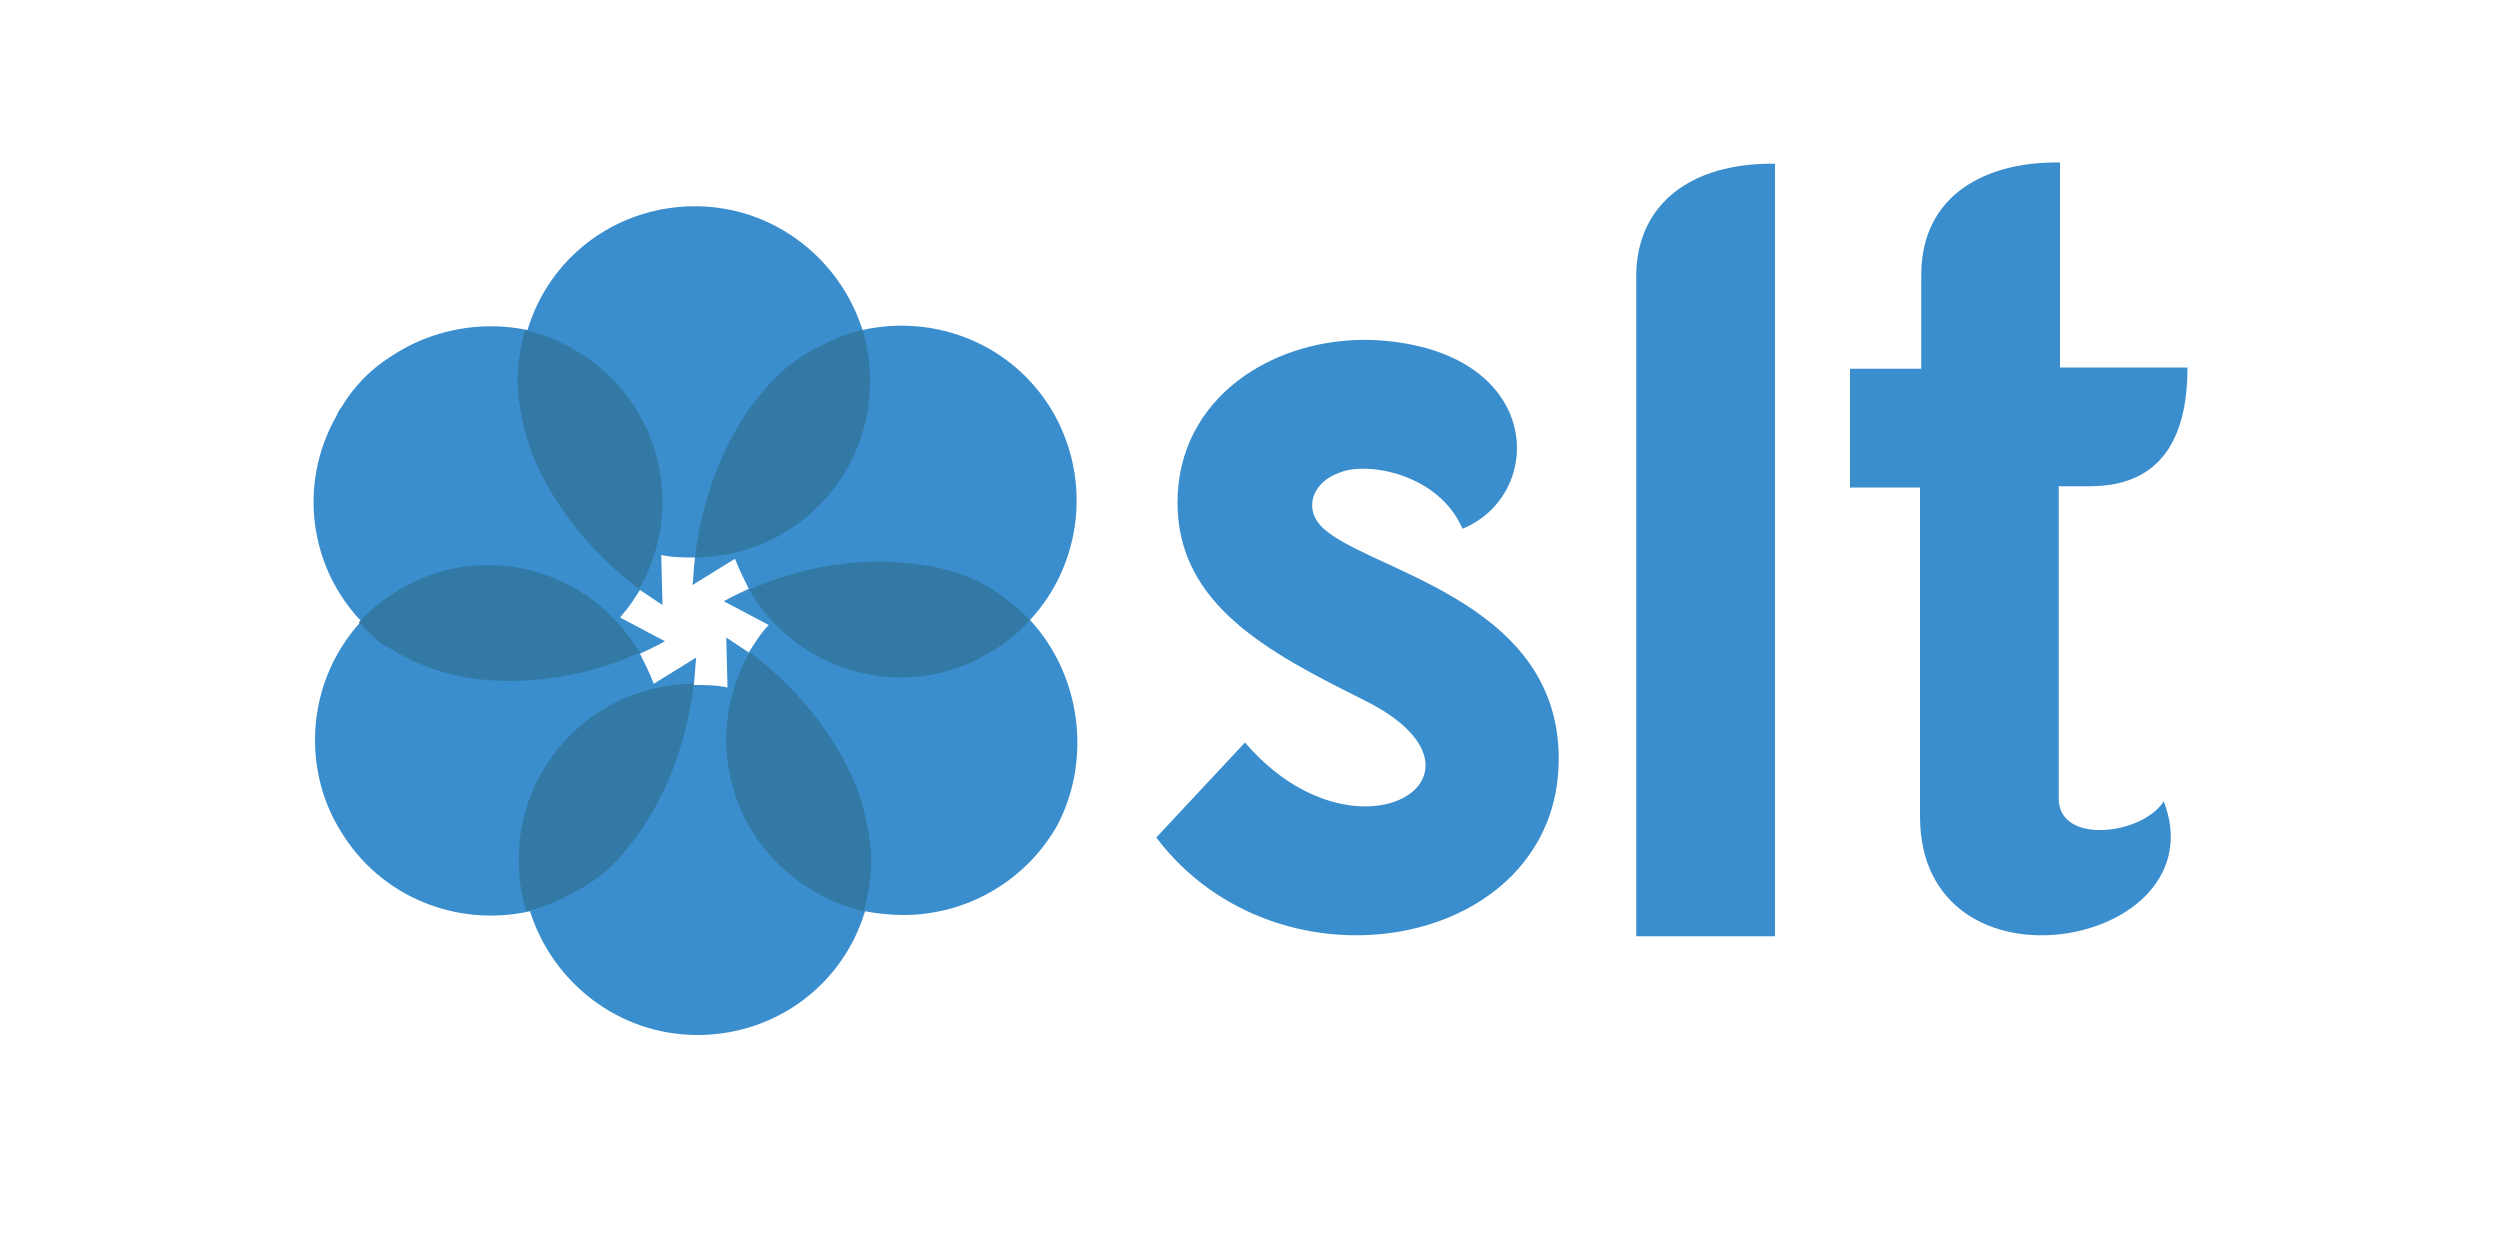 <?xml version="1.0" encoding="utf-8"?>
<!-- Generator: Adobe Illustrator 21.0.0, SVG Export Plug-In . SVG Version: 6.00 Build 0)  -->
<svg version="1.1" id="Layer_1" xmlns="http://www.w3.org/2000/svg" xmlns:xlink="http://www.w3.org/1999/xlink" x="0px" y="0px"
	 viewBox="0 0 200 100" style="enable-background:new 0 0 200 100;" xml:space="preserve">
<style type="text/css">
	.st0{fill:none;}
	.st1{fill:#3B8ECD;}
	.st2{fill:#3379A5;}
</style>
<g>
	<path class="st0" d="M29.7,51.3C30.2,51.9,30.2,51.9,29.7,51.3L29.7,51.3z"/>
	<path class="st1" d="M82.4,49.6c4.1-4.4,5-11.2,1.8-16.7c-3.2-5.4-9.4-7.8-15.2-6.5c-1.8-5.7-7.1-9.9-13.4-9.9h-0.2
		c-6.3,0.1-11.5,4.2-13.2,9.9c-1-0.2-1.9-0.3-2.9-0.3c-2.8,0-5.6,0.8-8,2.4c-1.6,1-3,2.4-4,4.1c-0.2,0.2-0.3,0.5-0.4,0.7
		c-3.1,5.5-2.1,12.1,2,16.4c-2.4,2.6-3.7,6-3.7,9.5c0,2.4,0.6,4.9,2,7.2c3.2,5.4,9.4,7.8,15.2,6.5c1.8,5.7,7.1,9.9,13.4,9.9h0.2
		c6.3-0.1,11.5-4.2,13.2-9.9c1,0.2,2.1,0.3,3.1,0.3c4.9,0,9.7-2.6,12.3-7.2C87.4,60.6,86.4,53.9,82.4,49.6z M30.1,51
		C30,51,30,50.9,29.9,50.8c0.2,0.2,0.5,0.4,0.7,0.6C30.4,51.3,30.3,51.2,30.1,51z M41.5,29.6c0-0.5,0.1-1,0.2-1.5
		C41.6,28.6,41.5,29.1,41.5,29.6z M59.9,52.2c-0.6-0.4-1.2-0.8-1.8-1.2l0.1,4c-0.9-0.2-1.8-0.2-2.7-0.2c0.1-0.7,0.1-1.4,0.2-2.2
		l-3.4,2.1c-0.3-0.8-0.7-1.6-1.1-2.4c0.6-0.3,1.3-0.6,2-1l-3.6-1.9c0.2-0.2,0.3-0.4,0.5-0.6c0.4-0.5,0.7-1,1.1-1.6
		c0.6,0.4,1.2,0.8,1.8,1.2l-0.1-4c0.9,0.2,1.8,0.2,2.7,0.2c-0.1,0.7-0.1,1.4-0.2,2.2l3.4-2.1c0.3,0.8,0.7,1.6,1.1,2.4c0,0,0,0,0,0
		c0,0,0,0.1,0.1,0.1c0,0,0-0.1-0.1-0.1c-0.6,0.3-1.3,0.6-2,1l3.6,1.9C60.9,50.6,60.4,51.4,59.9,52.2z M79.8,47.4
		c0.5,0.4,1.1,0.8,1.5,1.2C80.9,48.2,80.4,47.8,79.8,47.4z"/>
	<g>
		<path class="st2" d="M60.8,31.6c-1.3,1.5-4.4,6-5.2,13c0,0,0.1,0,0.1,0c7.8-0.1,14-6.5,13.9-14.2c0-1.4-0.2-2.7-0.6-4
			c-1.4,0.3-2.7,0.9-4,1.6C63.3,28.9,61.8,30.3,60.8,31.6z"/>
		<path class="st2" d="M50.3,67.7c1.3-1.5,4.4-6,5.2-13c0,0-0.1,0-0.1,0c-7.8,0.1-14,6.5-13.9,14.2c0,1.4,0.2,2.7,0.6,4
			c1.4-0.3,2.7-0.9,4-1.6C47.8,70.4,49.3,69.1,50.3,67.7z"/>
		<path class="st2" d="M32.1,52.4c1.6,0.9,3.5,1.5,5.2,1.8c1.8,0.3,6.7,0.8,12.5-1.4c0.4-0.2,0.9-0.4,1.4-0.6c0,0,0-0.1-0.1-0.1
			c-4-6.7-12.6-8.9-19.2-4.9c-1.2,0.7-2.3,1.6-3.2,2.6c0.6,0.6,1.2,1.2,1.8,1.7C31.1,51.8,31.6,52.1,32.1,52.4z"/>
		<path class="st2" d="M42.5,36.1c0.7,1.9,3,6.8,8.6,11c0,0,0.1-0.1,0.1-0.1c3.8-6.8,1.4-15.3-5.4-19.1c-1.2-0.7-2.5-1.2-3.8-1.5
			c-0.4,1.4-0.6,2.8-0.6,4.3C41.5,32.6,41.9,34.5,42.5,36.1z"/>
		<path class="st2" d="M73.8,45.2c-2-0.3-7.4-0.9-13.9,2c0,0,0,0.1,0.1,0.1c4,6.7,12.6,8.9,19.2,4.9c1.2-0.7,2.3-1.6,3.2-2.6
			c-1-1-2.1-1.9-3.4-2.7C77.4,46,75.5,45.4,73.8,45.2z"/>
		<path class="st2" d="M68.6,63.2c-0.7-1.9-3-6.8-8.6-11c0,0-0.1,0.1-0.1,0.1c-3.8,6.8-1.4,15.3,5.4,19.1c1.2,0.7,2.5,1.2,3.8,1.5
			c0.4-1.4,0.6-2.8,0.6-4.3C69.6,66.8,69.2,64.8,68.6,63.2z"/>
	</g>
</g>
<g>
	<path class="st1" d="M107.2,37.8c-2.1,0.7-2.9,2.7-1.6,4.2c3.2,3.6,19.1,5.7,19.1,18.7c0,15.2-22.3,19.4-32.2,6.3l7.1-7.6
		c9,10.5,21.5,2.5,9.5-3.4c-7.6-3.8-14.9-7.6-14.9-15.8c0-8.4,7.7-13.3,15.7-13c13.6,0.7,13.9,12.3,7.1,15.1
		C115.1,37.9,109.4,36.9,107.2,37.8z"/>
	<path class="st1" d="M142,74.9h-11.1c0-17.6,0-35.2,0-52.8c0-5.7,4.3-9.1,11.1-9C142,33.6,142,54.3,142,74.9z"/>
	<path class="st1" d="M164.8,13v16.4H175c0,4.6-1.4,9.5-7.8,9.5h-2.5v25c0,3.7,6.7,2.9,8.4,0.2c4.5,11.7-19.5,16.2-19.5,1.2V39H148
		v-9.5h5.7V22C153.7,15.5,159,12.9,164.8,13z"/>
</g>
</svg>
